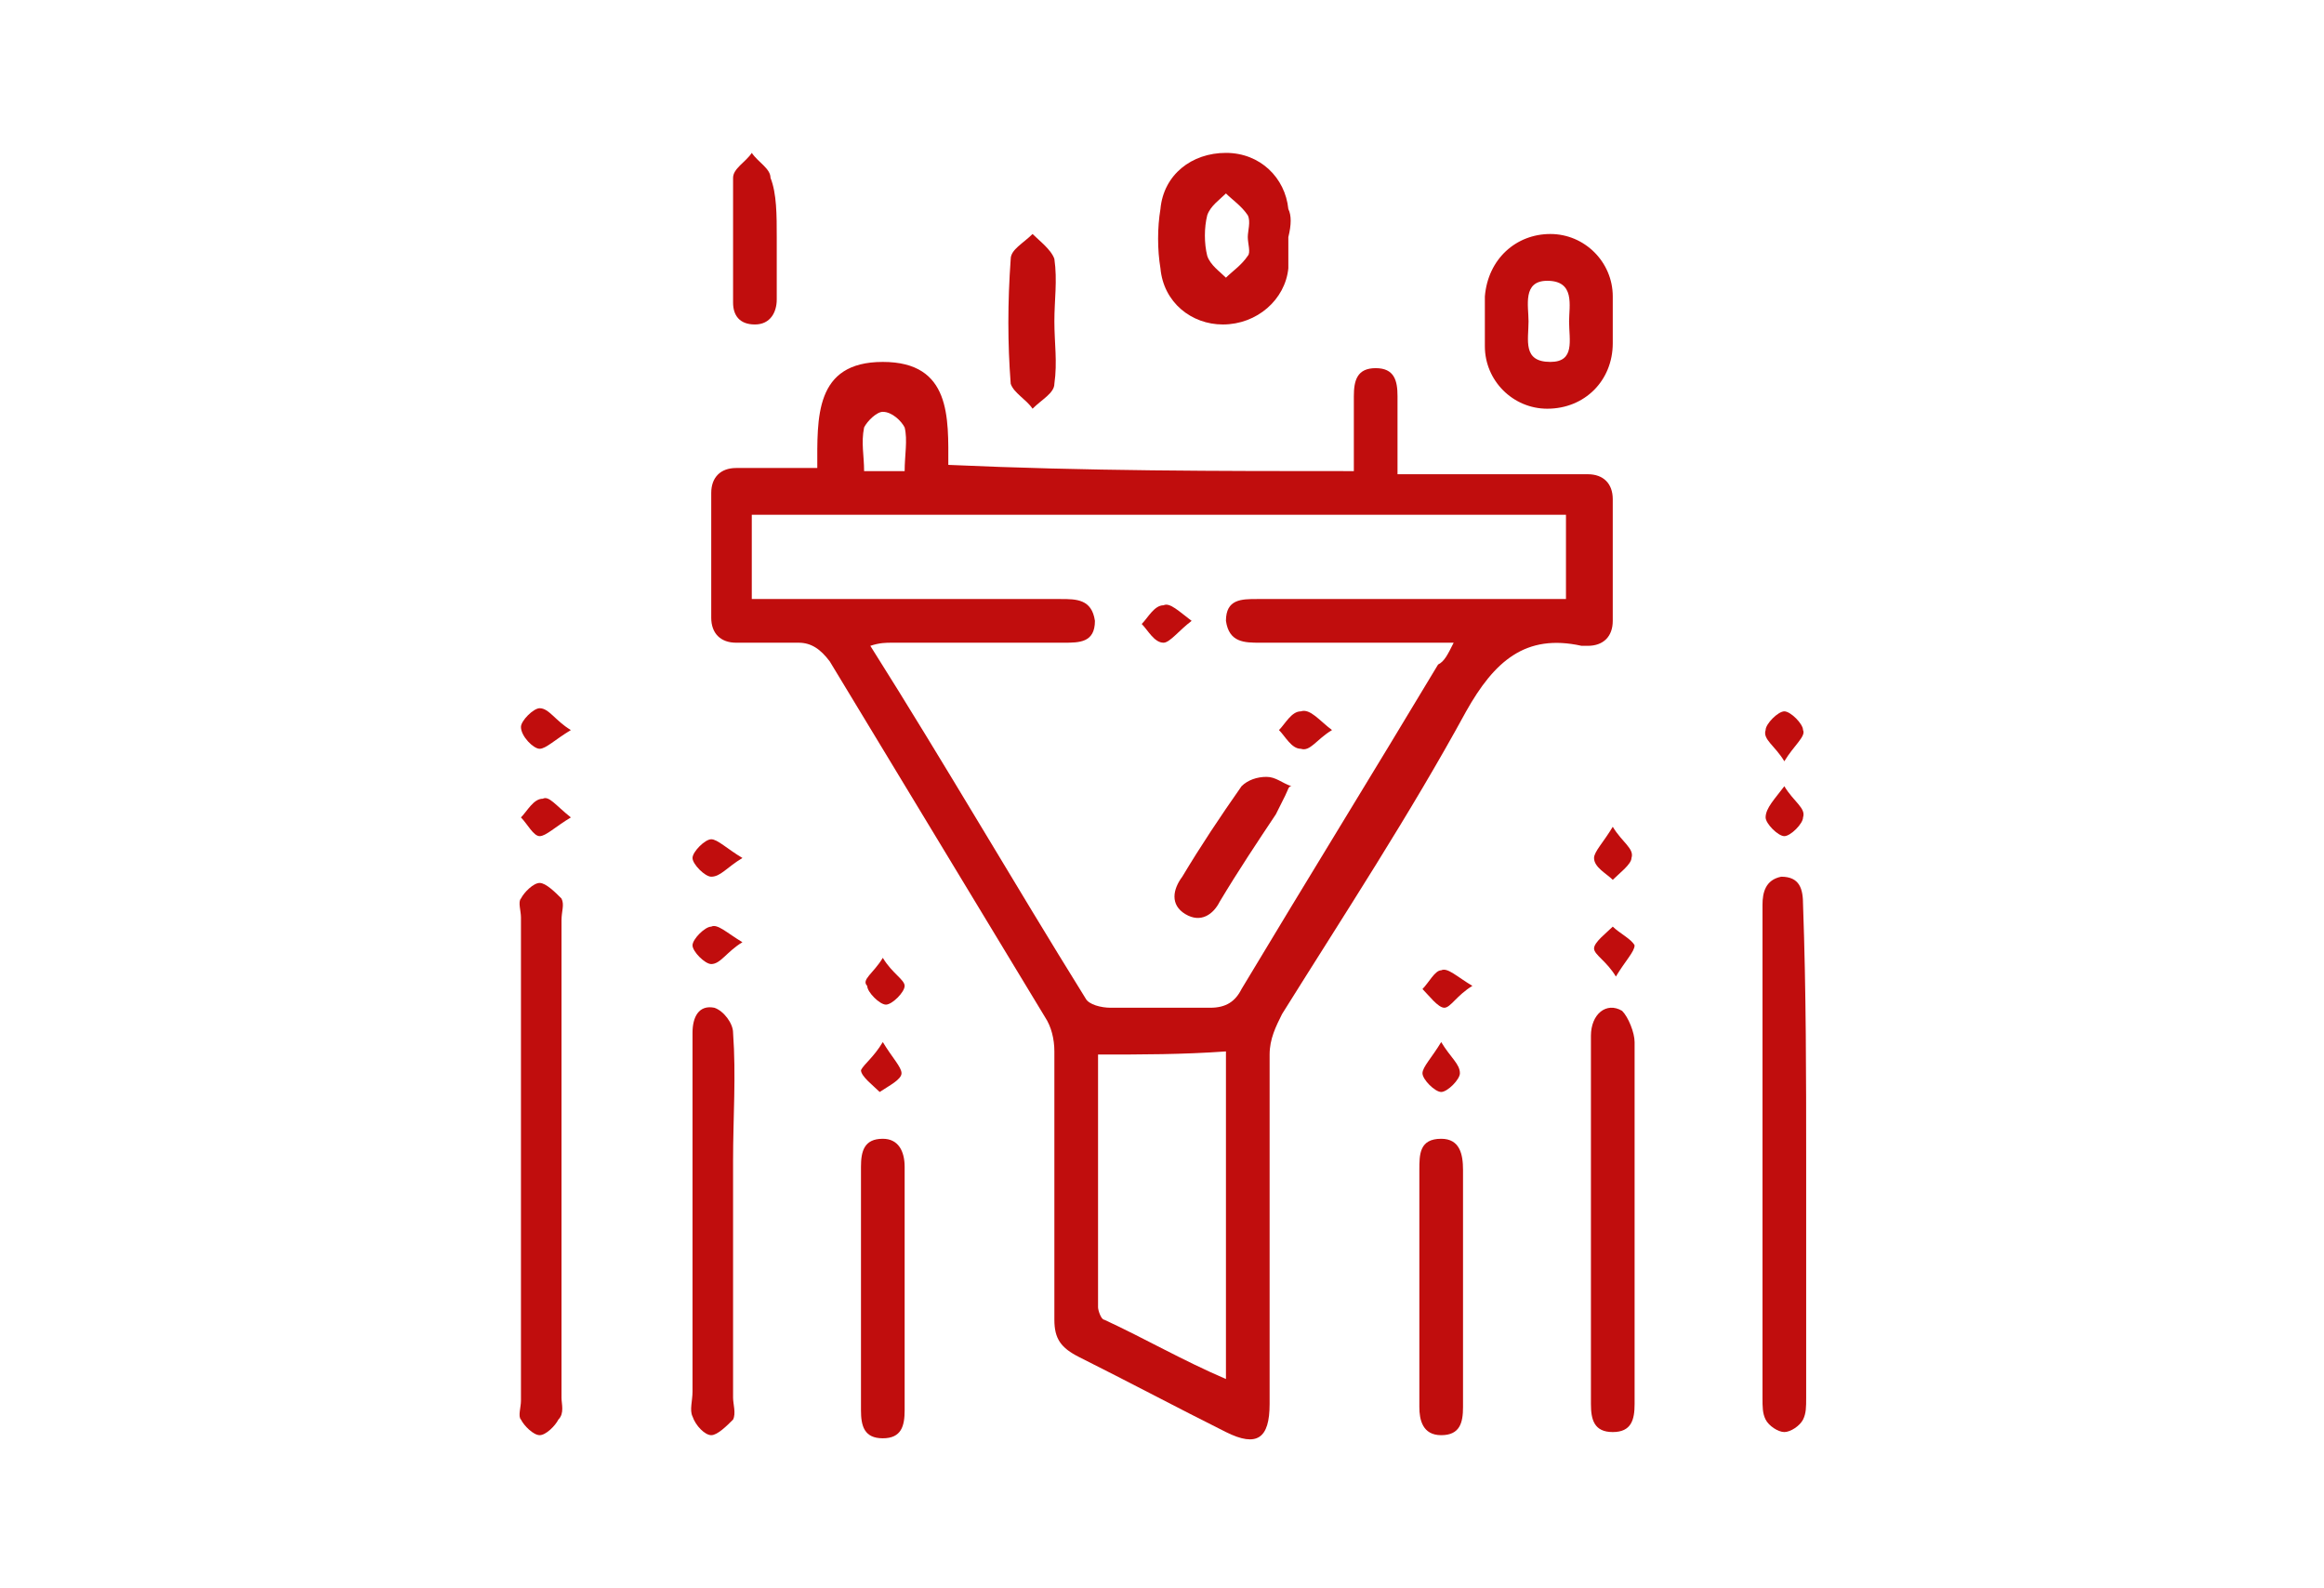 <?xml version="1.0" encoding="utf-8"?>
<!-- Generator: Adobe Illustrator 27.10.0, SVG Export Plug-In . SVG Version: 6.00 Build 0)  -->
<svg version="1.1" id="Layer_1" xmlns="http://www.w3.org/2000/svg" xmlns:xlink="http://www.w3.org/1999/xlink" x="0px" y="0px"
	 viewBox="0 0 74.5 50.9" style="enable-background:new 0 0 74.5 50.9;" xml:space="preserve">
<style type="text/css">
	.st0{fill:#C00D0D;}
</style>
<g>
	<path class="st0" d="M43.4,15.1c0-0.9,0-1.6,0-2.4c0-0.5,0.1-0.9,0.7-0.9c0.6,0,0.7,0.4,0.7,0.9c0,0.8,0,1.6,0,2.5
		c1.3,0,2.5,0,3.8,0c0.8,0,1.5,0,2.3,0c0.5,0,0.8,0.3,0.8,0.8c0,1.3,0,2.6,0,3.9c0,0.5-0.3,0.8-0.8,0.8c-0.1,0-0.2,0-0.2,0
		c-1.8-0.4-2.8,0.5-3.7,2.1c-1.8,3.3-3.9,6.5-5.9,9.7c-0.2,0.4-0.4,0.8-0.4,1.3c0,3.7,0,7.5,0,11.2c0,1.1-0.4,1.4-1.4,0.9
		c-1.6-0.8-3.1-1.6-4.7-2.4c-0.6-0.3-0.8-0.6-0.8-1.2c0-2.9,0-5.8,0-8.6c0-0.4-0.1-0.8-0.3-1.1c-2.3-3.8-4.6-7.6-6.9-11.4
		c-0.3-0.4-0.6-0.6-1-0.6c-0.7,0-1.3,0-2,0c-0.5,0-0.8-0.3-0.8-0.8c0-1.3,0-2.7,0-4c0-0.5,0.3-0.8,0.8-0.8c0.8,0,1.7,0,2.6,0
		c0-1.6-0.1-3.4,2.1-3.4c2.2,0,2.1,1.8,2.1,3.3C34.8,15.1,39.1,15.1,43.4,15.1z M46.6,20.6c-2.2,0-4.2,0-6.2,0c-0.5,0-1,0-1.1-0.7
		c0-0.7,0.5-0.7,1-0.7c3,0,6.1,0,9.1,0c0.3,0,0.5,0,0.8,0c0-1,0-1.8,0-2.7c-8.7,0-17.4,0-26.1,0c0,0.9,0,1.8,0,2.7
		c0.3,0,0.6,0,0.9,0c3,0,6,0,9,0c0.5,0,1,0,1.1,0.7c0,0.7-0.5,0.7-1,0.7c-1.8,0-3.7,0-5.5,0c-0.2,0-0.4,0-0.7,0.1
		c2.4,3.8,4.6,7.6,6.9,11.3c0.1,0.2,0.5,0.3,0.8,0.3c1.1,0,2.1,0,3.2,0c0.5,0,0.8-0.2,1-0.6c2.1-3.5,4.2-6.9,6.3-10.4
		C46.3,21.2,46.4,21,46.6,20.6z M35.2,33.8c0,2.7,0,5.4,0,8.1c0,0.1,0.1,0.4,0.2,0.4c1.3,0.6,2.5,1.3,3.9,1.9c0-3.6,0-7,0-10.5
		C37.9,33.8,36.6,33.8,35.2,33.8z M29,15.1c0-0.5,0.1-1,0-1.4c-0.1-0.2-0.4-0.5-0.7-0.5c-0.2,0-0.5,0.3-0.6,0.5
		c-0.1,0.5,0,0.9,0,1.4C28.1,15.1,28.5,15.1,29,15.1z"/>
	<path class="st0" d="M57.9,37.2c0,2.5,0,5.1,0,7.6c0,0.3,0,0.5-0.1,0.7c-0.1,0.2-0.4,0.4-0.6,0.4c-0.2,0-0.5-0.2-0.6-0.4
		c-0.1-0.2-0.1-0.4-0.1-0.7c0-5.1,0-10.3,0-15.4c0-0.1,0-0.3,0-0.4c0-0.4,0.1-0.8,0.6-0.9c0.6,0,0.7,0.4,0.7,0.9
		C57.9,31.8,57.9,34.5,57.9,37.2z"/>
	<path class="st0" d="M18,37.2c0,2.5,0,5.1,0,7.6c0,0.2,0.1,0.5-0.1,0.7c-0.1,0.2-0.4,0.5-0.6,0.5c-0.2,0-0.5-0.3-0.6-0.5
		c-0.1-0.1,0-0.4,0-0.6c0-5.2,0-10.3,0-15.5c0-0.2-0.1-0.5,0-0.6c0.1-0.2,0.4-0.5,0.6-0.5c0.2,0,0.5,0.3,0.7,0.5
		c0.1,0.2,0,0.4,0,0.7C18,32.1,18,34.7,18,37.2C18,37.2,18,37.2,18,37.2z"/>
	<path class="st0" d="M23.5,39.2c0,1.9,0,3.7,0,5.6c0,0.2,0.1,0.5,0,0.7C23.3,45.7,23,46,22.8,46c-0.2,0-0.5-0.3-0.6-0.6
		c-0.1-0.2,0-0.5,0-0.8c0-3.7,0-7.4,0-11.1c0-0.1,0-0.3,0-0.4c0-0.5,0.2-0.9,0.7-0.8c0.3,0.1,0.6,0.5,0.6,0.8c0.1,1.4,0,2.7,0,4.1
		C23.5,37.9,23.5,38.6,23.5,39.2z"/>
	<path class="st0" d="M51,39.2c0-2,0-4,0-6c0-0.7,0.5-1.1,1-0.8c0.2,0.2,0.4,0.7,0.4,1c0,3.6,0,7.2,0,10.8c0,0.3,0,0.6,0,0.8
		c0,0.5-0.1,0.9-0.7,0.9c-0.6,0-0.7-0.4-0.7-0.9C51,43.2,51,41.2,51,39.2C51,39.2,51,39.2,51,39.2z"/>
	<path class="st0" d="M47.6,10.3c0-0.3,0-0.5,0-0.8c0.1-1.2,1-2,2.1-2c1.1,0,2,0.9,2,2c0,0.5,0,1,0,1.5c0,1.2-0.9,2.1-2.1,2.1
		c-1.1,0-2-0.9-2-2C47.6,10.8,47.6,10.5,47.6,10.3z M50.3,10.3C50.3,9.8,50.5,9,49.6,9C48.8,9,49,9.8,49,10.3c0,0.6-0.2,1.3,0.7,1.3
		C50.5,11.6,50.3,10.9,50.3,10.3z"/>
	<path class="st0" d="M41.3,7.6c0,0.3,0,0.7,0,1c-0.1,1-1,1.8-2.1,1.8c-1,0-1.9-0.7-2-1.8c-0.1-0.6-0.1-1.3,0-1.9
		c0.1-1.1,1-1.8,2.1-1.8c1.1,0,1.9,0.8,2,1.8C41.4,6.9,41.4,7.2,41.3,7.6C41.4,7.6,41.4,7.6,41.3,7.6z M40,7.6C40,7.6,40,7.6,40,7.6
		c0-0.2,0.1-0.5,0-0.7c-0.2-0.3-0.5-0.5-0.7-0.7c-0.2,0.2-0.5,0.4-0.6,0.7c-0.1,0.4-0.1,0.9,0,1.3c0.1,0.3,0.4,0.5,0.6,0.7
		c0.2-0.2,0.5-0.4,0.7-0.7C40.1,8.1,40,7.8,40,7.6z"/>
	<path class="st0" d="M45.5,41.2c0-1.2,0-2.4,0-3.7c0-0.5,0-1,0.7-1c0.6,0,0.7,0.5,0.7,1c0,2.5,0,5.1,0,7.6c0,0.5-0.1,0.9-0.7,0.9
		c-0.6,0-0.7-0.5-0.7-0.9C45.5,43.8,45.5,42.5,45.5,41.2z"/>
	<path class="st0" d="M29,41.3c0,1.3,0,2.6,0,3.9c0,0.5-0.1,0.9-0.7,0.9c-0.6,0-0.7-0.4-0.7-0.9c0-2.6,0-5.2,0-7.8
		c0-0.5,0.1-0.9,0.7-0.9c0.5,0,0.7,0.4,0.7,0.9C29,38.7,29,40,29,41.3C29,41.3,29,41.3,29,41.3z"/>
	<path class="st0" d="M33.8,10.3c0,0.7,0.1,1.3,0,2c0,0.3-0.4,0.5-0.7,0.8c-0.2-0.3-0.6-0.5-0.7-0.8c-0.1-1.3-0.1-2.6,0-4
		c0-0.3,0.4-0.5,0.7-0.8c0.2,0.2,0.6,0.5,0.7,0.8C33.9,9,33.8,9.6,33.8,10.3z"/>
	<path class="st0" d="M24.9,7.6c0,0.7,0,1.3,0,2c0,0.4-0.2,0.8-0.7,0.8c-0.5,0-0.7-0.3-0.7-0.7c0-1.3,0-2.6,0-4
		c0-0.3,0.4-0.5,0.6-0.8c0.2,0.3,0.6,0.5,0.6,0.8C24.9,6.2,24.9,6.9,24.9,7.6C24.9,7.6,24.9,7.6,24.9,7.6z"/>
	<path class="st0" d="M51.8,31.3c-0.3-0.5-0.7-0.7-0.7-0.9c0-0.2,0.4-0.5,0.6-0.7c0.2,0.2,0.6,0.4,0.7,0.6
		C52.4,30.5,52.1,30.8,51.8,31.3z"/>
	<path class="st0" d="M51.7,26.5c0.3,0.5,0.7,0.7,0.6,1c0,0.2-0.4,0.5-0.6,0.7c-0.2-0.2-0.6-0.4-0.6-0.7
		C51.1,27.3,51.4,27,51.7,26.5z"/>
	<path class="st0" d="M23.8,30.2c-0.5,0.3-0.7,0.7-1,0.7c-0.2,0-0.6-0.4-0.6-0.6c0-0.2,0.4-0.6,0.6-0.6C23,29.6,23.3,29.9,23.8,30.2
		z"/>
	<path class="st0" d="M23.8,27.5c-0.5,0.3-0.7,0.6-1,0.6c-0.2,0-0.6-0.4-0.6-0.6c0-0.2,0.4-0.6,0.6-0.6C23,26.9,23.3,27.2,23.8,27.5
		z"/>
	<path class="st0" d="M18.3,23.4c-0.5,0.3-0.8,0.6-1,0.6c-0.2,0-0.6-0.4-0.6-0.7c0-0.2,0.4-0.6,0.6-0.6
		C17.6,22.7,17.8,23.1,18.3,23.4z"/>
	<path class="st0" d="M47.2,31.6c-0.5,0.3-0.7,0.7-0.9,0.7c-0.2,0-0.5-0.4-0.7-0.6c0.2-0.2,0.4-0.6,0.6-0.6
		C46.4,31,46.7,31.3,47.2,31.6z"/>
	<path class="st0" d="M28.3,30.7c0.3,0.5,0.7,0.7,0.7,0.9c0,0.2-0.4,0.6-0.6,0.6c-0.2,0-0.6-0.4-0.6-0.6
		C27.6,31.4,28,31.2,28.3,30.7z"/>
	<path class="st0" d="M57.2,24.4c-0.3-0.5-0.7-0.7-0.6-1c0-0.2,0.4-0.6,0.6-0.6c0.2,0,0.6,0.4,0.6,0.6
		C57.9,23.6,57.5,23.9,57.2,24.4z"/>
	<path class="st0" d="M46.2,33.4c0.3,0.5,0.6,0.7,0.6,1c0,0.2-0.4,0.6-0.6,0.6c-0.2,0-0.6-0.4-0.6-0.6
		C45.6,34.2,45.9,33.9,46.2,33.4z"/>
	<path class="st0" d="M28.3,33.4c0.3,0.5,0.6,0.8,0.6,1c0,0.2-0.4,0.4-0.7,0.6c-0.2-0.2-0.6-0.5-0.6-0.7
		C27.7,34.1,28,33.9,28.3,33.4z"/>
	<path class="st0" d="M57.2,25.2c0.3,0.5,0.7,0.7,0.6,1c0,0.2-0.4,0.6-0.6,0.6c-0.2,0-0.6-0.4-0.6-0.6
		C56.6,25.9,56.9,25.6,57.2,25.2z"/>
	<path class="st0" d="M18.3,26.2c-0.5,0.3-0.8,0.6-1,0.6c-0.2,0-0.4-0.4-0.6-0.6c0.2-0.2,0.4-0.6,0.7-0.6
		C17.6,25.5,17.8,25.8,18.3,26.2z"/>
	<path class="st0" d="M41.2,25.5c-0.1,0.2-0.2,0.4-0.3,0.6c-0.6,0.9-1.2,1.8-1.8,2.8c-0.2,0.4-0.6,0.7-1.1,0.4
		c-0.5-0.3-0.4-0.8-0.1-1.2c0.6-1,1.2-1.9,1.9-2.9c0.2-0.2,0.5-0.3,0.8-0.3c0.3,0,0.5,0.2,0.8,0.3C41.3,25.2,41.3,25.3,41.2,25.5z"
		/>
	<path class="st0" d="M38.2,19.9c-0.4,0.3-0.7,0.7-0.9,0.7c-0.3,0-0.5-0.4-0.7-0.6c0.2-0.2,0.4-0.6,0.7-0.6
		C37.5,19.3,37.8,19.6,38.2,19.9z"/>
	<path class="st0" d="M42.7,23.4c-0.5,0.3-0.7,0.7-1,0.6c-0.3,0-0.5-0.4-0.7-0.6c0.2-0.2,0.4-0.6,0.7-0.6
		C42,22.7,42.3,23.1,42.7,23.4z"/>
</g>
</svg>
